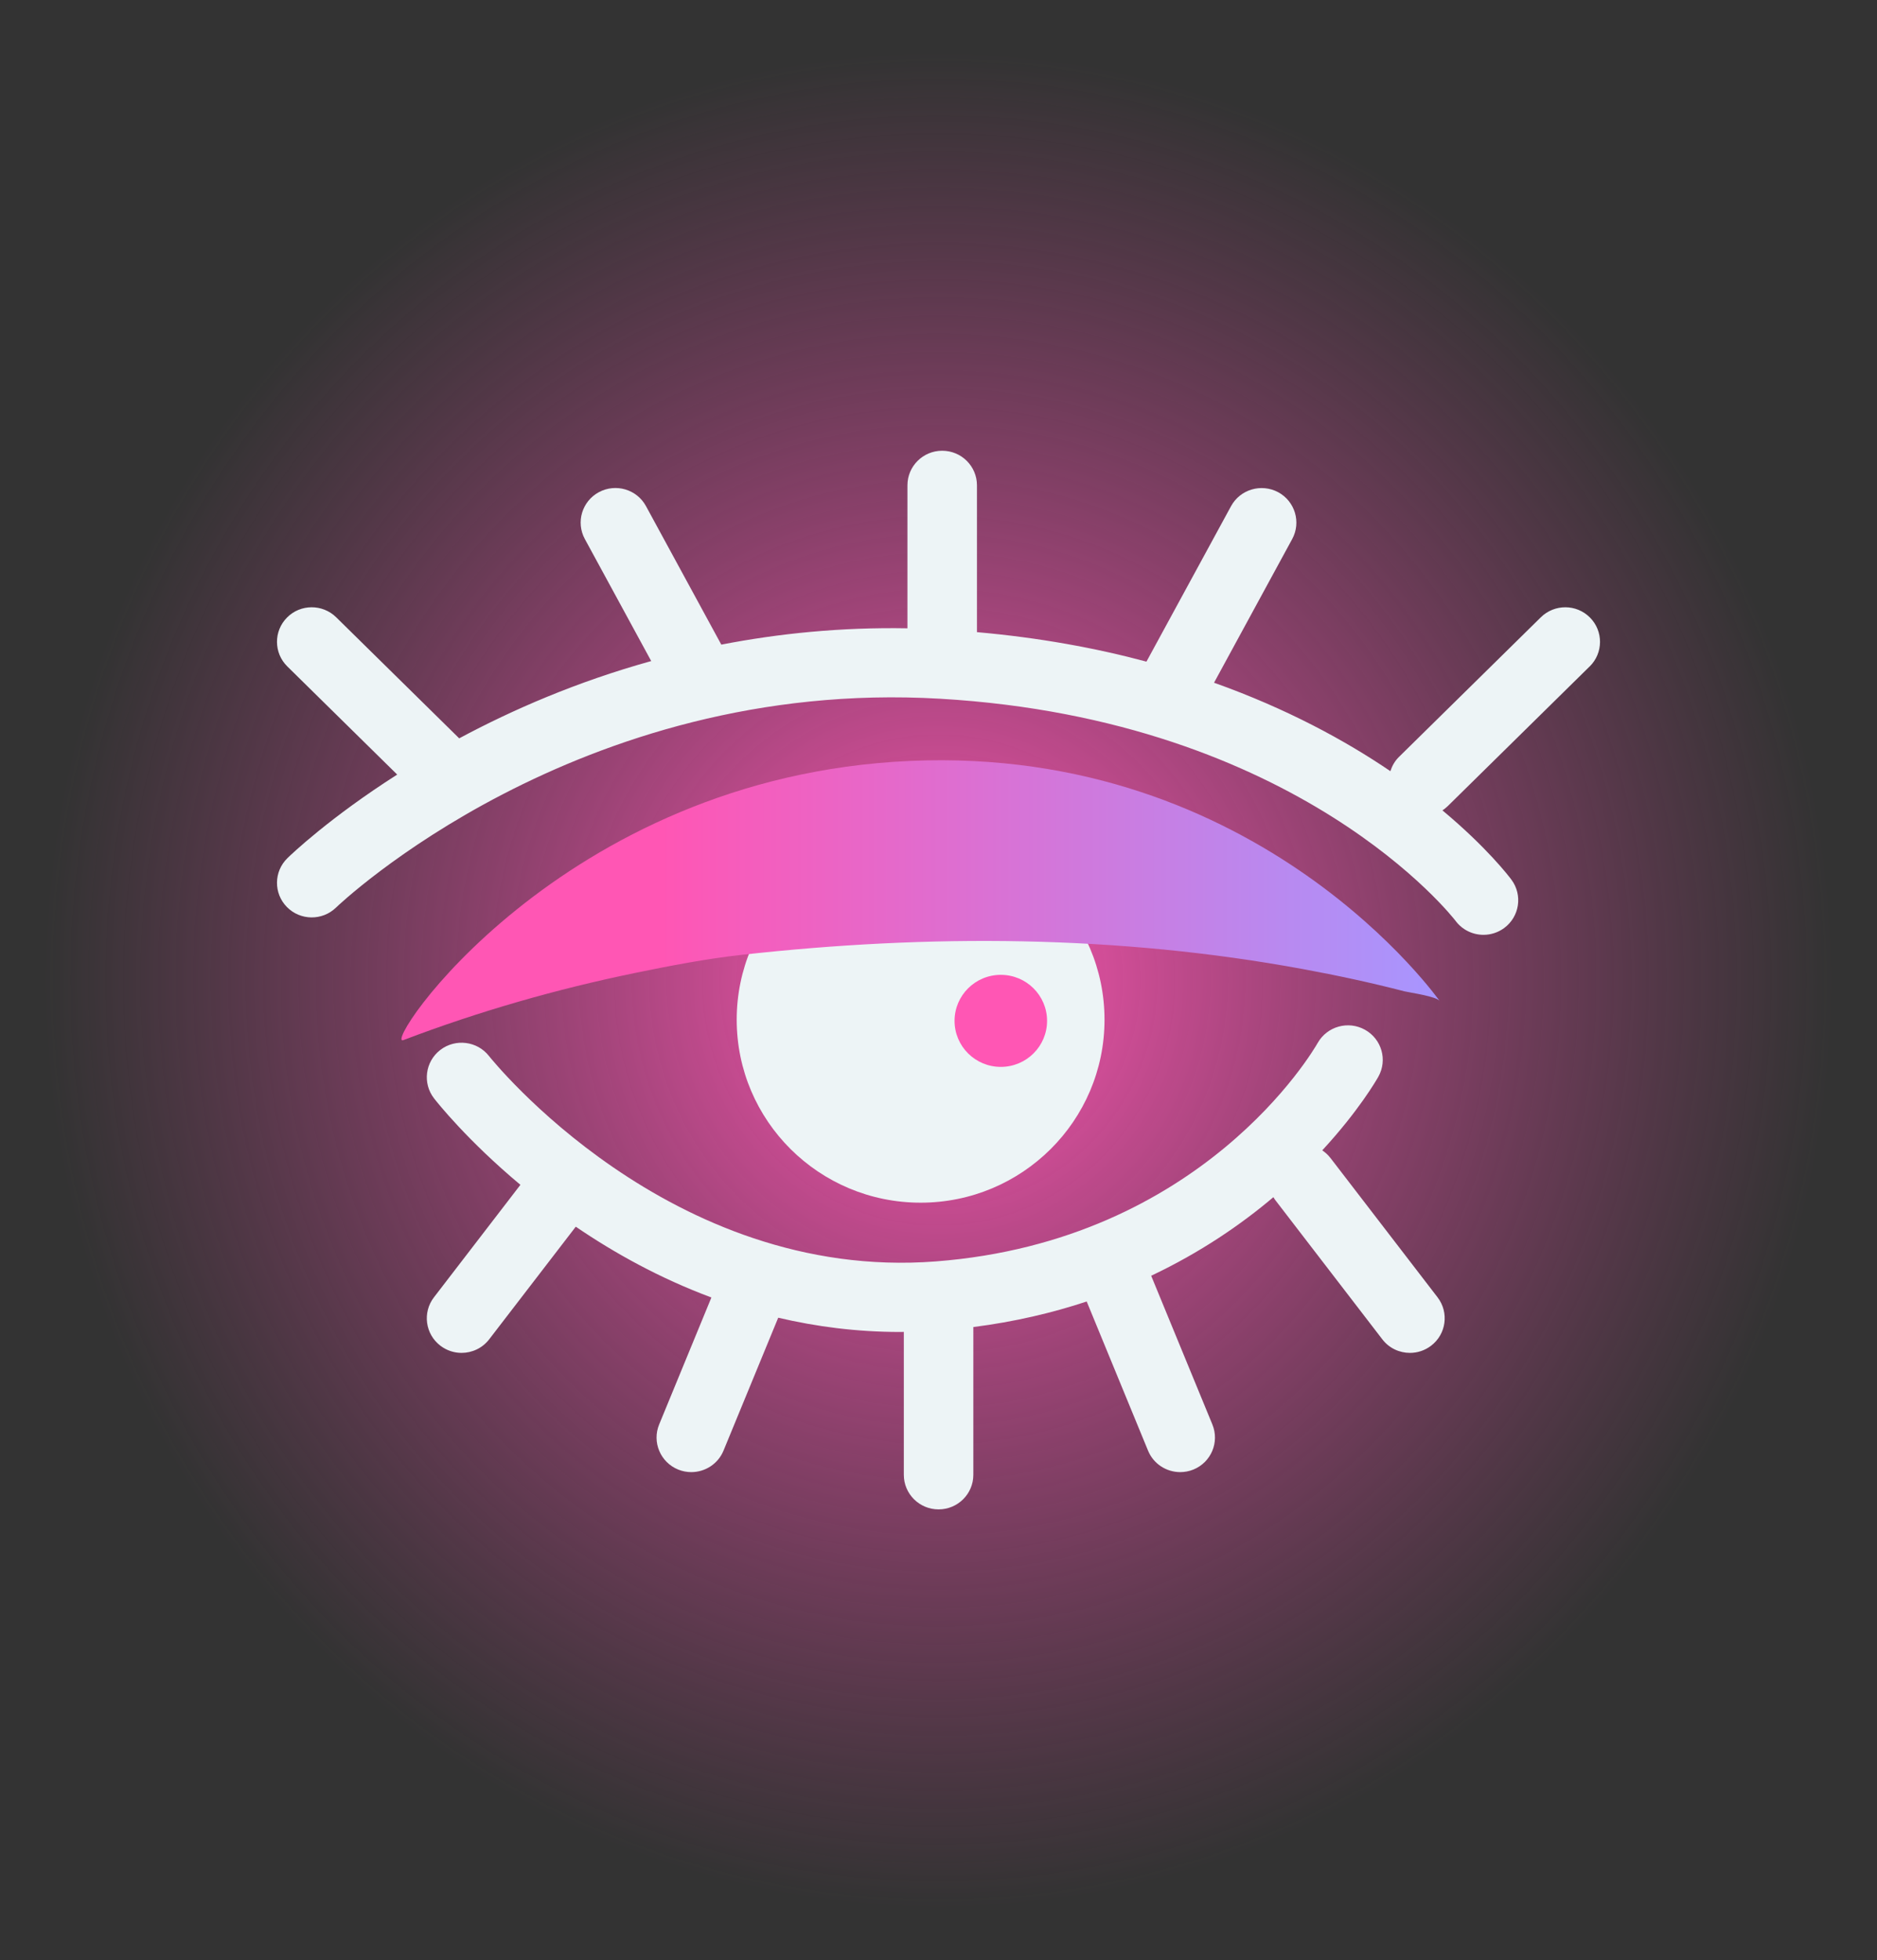 <?xml version="1.0" encoding="UTF-8"?>
<svg xmlns="http://www.w3.org/2000/svg" width="454" height="474" viewBox="0 0 454 474" fill="none">
  <rect x="0" y="0" width="454" height="474" fill="#333333" stroke="none"/>
  <ellipse cx="227" cy="237" rx="227" ry="237" fill="url(#paint0_radial_561_1281)"></ellipse>
  <path d="M219.146 227.26C220.884 227.26 222.293 225.859 222.293 224.13C222.293 222.401 220.884 221 219.146 221C217.409 221 216 222.401 216 224.13C216 225.859 217.409 227.26 219.146 227.26Z" fill="#FF56B4"></path>
  <path d="M222.673 290.838C247.24 290.838 267.155 271.026 267.155 246.587C267.155 222.148 247.24 202.335 222.673 202.335C198.107 202.335 178.191 222.148 178.191 246.587C178.191 271.026 198.107 290.838 222.673 290.838Z" fill="#EDF4F6"></path>
  <path d="M220.105 184.012C135.277 187.763 92.011 253.637 97.579 251.518C115.817 244.579 134.632 239.179 153.754 235.255C162.236 233.513 170.835 231.858 179.445 230.897C224.613 225.874 270.381 226.088 315.136 234.347C323.368 235.863 331.565 237.622 339.669 239.723C340.815 240.018 347.686 240.962 348.273 242.142C348.273 242.142 304.92 180.262 220.099 184.012H220.105Z" fill="url(#paint1_linear_561_1281)"></path>
  <path d="M321.724 279.941C321.177 279.229 320.52 278.668 319.822 278.181C328.601 268.684 332.929 261.195 333.389 260.373C335.646 256.345 334.203 251.275 330.16 249.024C326.117 246.761 321.003 248.19 318.722 252.201C317.611 254.152 290.792 300.07 226.35 305.041C161.878 310.013 118.717 255.923 118.281 255.378C115.43 251.744 110.16 251.09 106.494 253.903C102.829 256.739 102.154 261.97 104.993 265.622C105.738 266.583 113.051 275.808 125.873 286.521L104.964 313.717C102.143 317.386 102.847 322.635 106.535 325.437C108.059 326.594 109.851 327.161 111.637 327.161C114.162 327.161 116.664 326.033 118.322 323.88L139.265 296.644C148.544 302.969 159.534 309.098 172.071 313.763L159.435 344.466C157.672 348.737 159.732 353.622 164.031 355.375C165.072 355.798 166.154 355.995 167.213 355.995C170.524 355.995 173.665 354.033 174.997 350.803L188.232 318.654C197.424 320.818 207.262 322.103 217.699 322.103C218.001 322.103 218.31 322.086 218.612 322.086V356.643C218.612 361.267 222.376 365.006 227.019 365.006C231.661 365.006 235.425 361.267 235.425 356.643V320.911C245.403 319.643 254.519 317.485 262.844 314.735L277.685 350.803C279.017 354.039 282.153 355.995 285.469 355.995C286.528 355.995 287.61 355.798 288.651 355.375C292.95 353.622 295.004 348.737 293.241 344.466L278.441 308.508C290.344 302.877 300.152 296.146 308.006 289.502C308.134 289.704 308.233 289.913 308.384 290.109L334.349 323.88C336.001 326.038 338.502 327.161 341.033 327.161C342.813 327.161 344.611 326.6 346.135 325.437C349.824 322.635 350.528 317.386 347.706 313.717L321.742 279.947L321.724 279.941Z" fill="#EDF4F6"></path>
  <path d="M384.512 161.163C387.81 157.91 387.839 152.621 384.576 149.339C381.312 146.046 375.995 146.029 372.69 149.275L338.372 183.046C337.365 184.035 336.702 185.228 336.301 186.489C325.416 179.093 311.279 171.378 293.646 165.099L312.547 130.362C314.758 126.305 313.24 121.229 309.156 119.024C305.072 116.854 299.975 118.335 297.759 122.404L277.298 160C265.052 156.718 251.41 154.201 236.301 152.87V117.363C236.301 112.739 232.537 109 227.895 109C223.252 109 219.488 112.739 219.488 117.363V151.938C203.385 151.654 188.352 153.194 174.465 155.885L156.25 122.398C154.04 118.324 148.938 116.831 144.854 119.018C140.77 121.223 139.251 126.293 141.462 130.356L157.513 159.861C139.513 164.861 123.933 171.65 111.07 178.549L81.313 149.27C78.009 146.029 72.68 146.046 69.428 149.333C66.158 152.615 66.193 157.91 69.492 161.157L96.073 187.311C79.777 197.706 70.487 206.578 69.527 207.515C66.205 210.751 66.147 216.04 69.393 219.339C72.633 222.638 77.962 222.696 81.278 219.472C81.848 218.917 139.495 163.825 227.394 168.97C314.52 174.058 351.7 222.204 352.049 222.667C353.701 224.89 356.238 226.064 358.821 226.064C360.555 226.064 362.3 225.532 363.807 224.432C367.542 221.689 368.339 216.451 365.581 212.736C364.999 211.949 359.665 204.952 348.89 195.969C349.344 195.668 349.78 195.327 350.182 194.933L384.5 161.163H384.512Z" fill="#EDF4F6"></path>
  <path d="M242.07 258C248.249 258 253.258 253.017 253.258 246.871C253.258 240.724 248.249 235.741 242.07 235.741C235.892 235.741 230.883 240.724 230.883 246.871C230.883 253.017 235.892 258 242.07 258Z" fill="#FF56B4"></path>
  <defs>
    <radialGradient id="paint0_radial_561_1281" cx="0" cy="0" r="1" gradientUnits="userSpaceOnUse" gradientTransform="translate(227 237) rotate(90) scale(225.897 216.366)">
      <stop stop-color="#FF56B4"></stop>
      <stop offset="1" stop-color="#CA4794" stop-opacity="0"></stop>
    </radialGradient>
    <linearGradient id="paint1_linear_561_1281" x1="97.102" y1="217.707" x2="348.279" y2="217.707" gradientUnits="userSpaceOnUse">
      <stop offset="0.25" stop-color="#FF56B4"></stop>
      <stop offset="1" stop-color="#A796FF"></stop>
    </linearGradient>
  </defs>
</svg>
